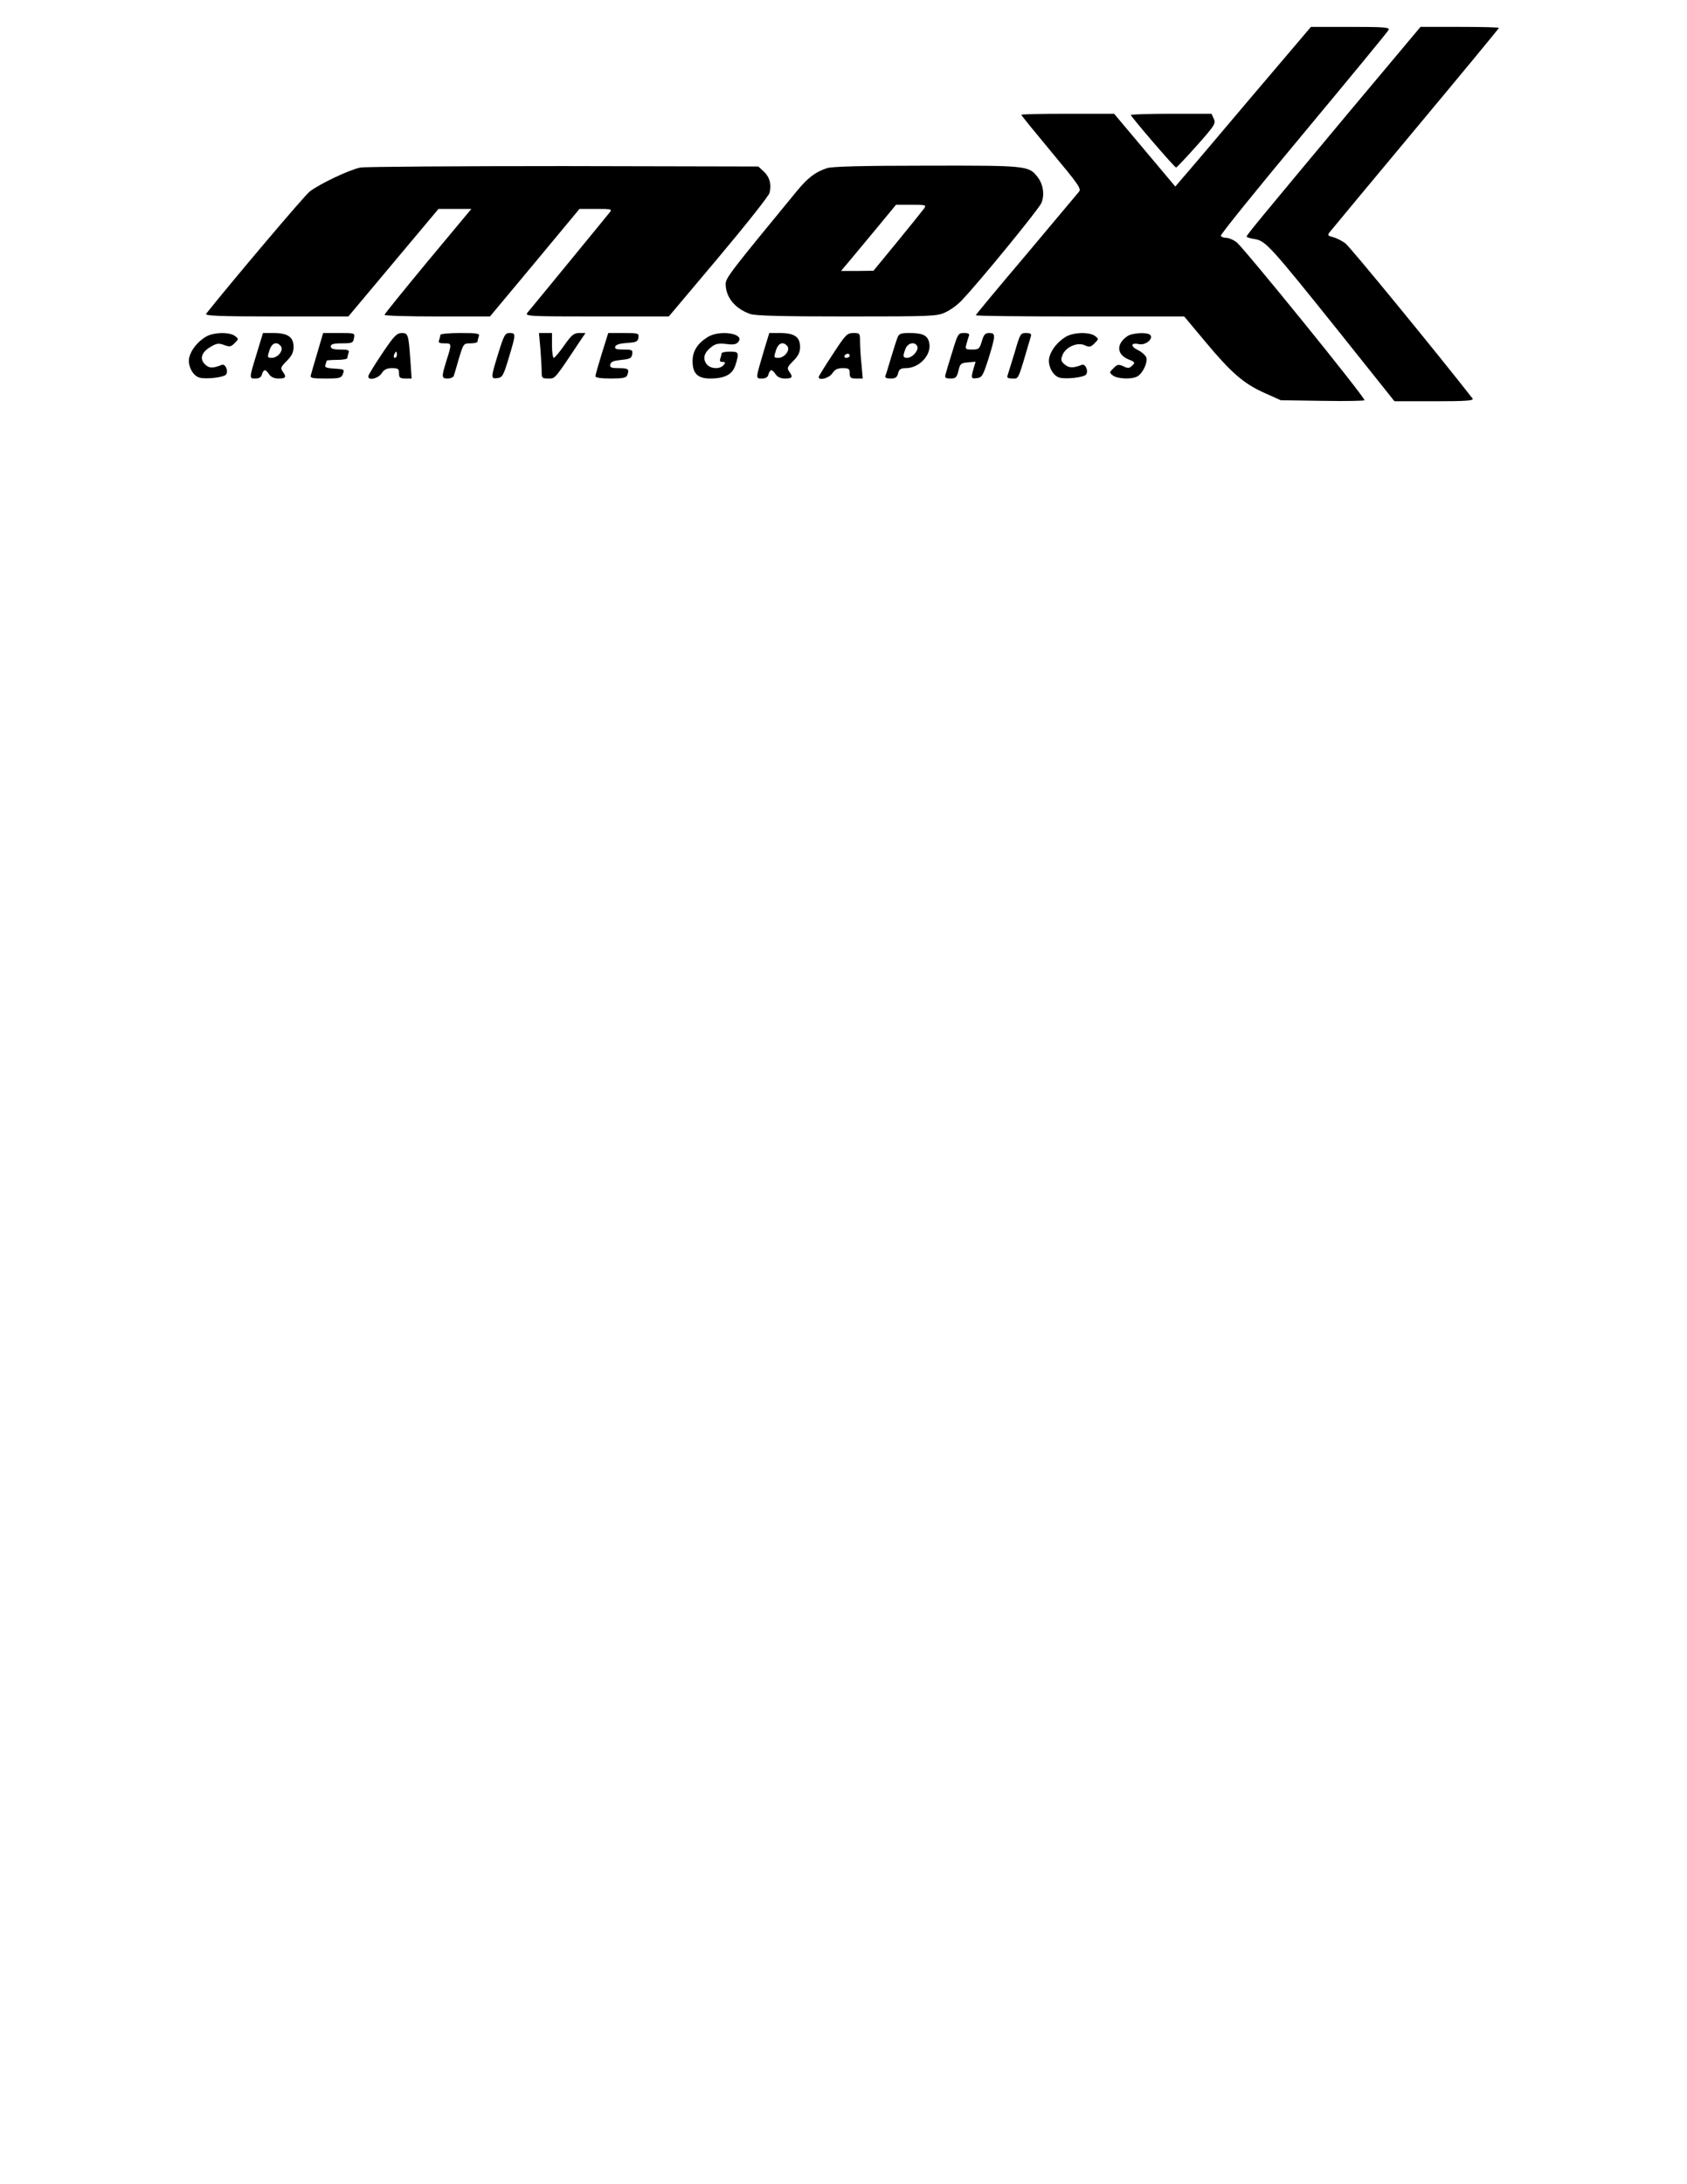 <?xml version="1.0" encoding="UTF-8" standalone="yes"?>
<svg version="1.0" xmlns="http://www.w3.org/2000/svg" width="8.5in" height="11.0in" viewBox="0 0 816 1056" preserveAspectRatio="xMidYMid meet">
  <g transform="translate(0,1056) scale(0.1,-0.1)" fill="#000000" stroke="none">
    <path d="M6046 10083 c-162 -192 -309 -365 -328 -386 l-33 -39 -148 176 -148
176 -224 0 c-124 0 -225 -2 -225 -5 0 -3 66 -84 146 -180 130 -156 145 -177
133 -192 -8 -10 -123 -147 -256 -305 -134 -158 -243 -289 -243 -292 0 -4 227
-6 504 -6 l504 0 102 -122 c126 -151 186 -203 287 -248 l78 -35 203 -3 c111
-2 202 0 202 3 0 18 -587 741 -620 765 -15 11 -37 20 -48 20 -12 0 -24 4 -27
10 -3 5 177 228 400 495 223 268 409 493 412 501 4 12 -24 14 -185 14 l-191 0
-295 -347z"/>
    <path d="M6517 10008 c-434 -520 -487 -584 -487 -592 0 -3 18 -9 40 -12 52 -9
75 -34 410 -452 l265 -332 194 0 c153 0 191 3 184 13 -175 224 -593 734 -616
751 -18 13 -45 26 -60 30 -25 6 -27 9 -15 24 7 9 194 234 415 499 222 266 403
485 403 488 0 3 -85 5 -190 5 l-189 0 -354 -422z"/>
    <path d="M5470 10004 c0 -8 211 -254 219 -254 3 0 48 48 100 106 86 97 93 107
82 130 l-11 24 -195 0 c-107 0 -195 -3 -195 -6z"/>
    <path d="M1743 9750 c-54 -11 -197 -79 -245 -116 -27 -21 -390 -451 -501 -591
-7 -10 62 -13 339 -13 l349 0 218 260 218 260 79 0 80 0 -210 -252 c-115 -139
-210 -256 -210 -260 0 -5 115 -8 255 -8 l255 0 217 260 216 260 80 0 c74 0 79
-1 66 -17 -8 -10 -97 -119 -199 -243 -102 -124 -191 -233 -199 -242 -13 -17 5
-18 335 -18 l349 0 240 285 c132 157 243 297 247 312 11 40 1 77 -28 104 l-26
24 -941 2 c-518 0 -961 -3 -984 -7z"/>
    <path d="M4000 9747 c-57 -19 -92 -46 -145 -110 -321 -390 -345 -421 -345
-450 0 -64 46 -120 119 -145 24 -9 162 -12 468 -12 414 0 435 1 476 20 24 11
60 37 79 58 82 85 372 440 385 470 17 40 9 92 -19 127 -42 54 -53 55 -537 54
-313 0 -457 -4 -481 -12z m469 -196 c-8 -11 -66 -83 -129 -160 l-115 -140 -78
-1 -79 0 53 63 c28 34 88 106 133 160 l80 97 74 0 c72 0 74 -1 61 -19z"/>
    <path d="M994 8931 c-39 -24 -71 -64 -79 -101 -8 -38 18 -88 51 -96 32 -8 113
1 126 14 15 15 -1 55 -19 48 -45 -18 -62 -17 -82 3 -27 27 -16 59 29 85 28 16
37 18 64 8 27 -10 33 -9 51 9 20 20 20 20 1 35 -28 20 -105 18 -142 -5z"/>
    <path d="M1247 8868 c-43 -140 -43 -138 -12 -138 18 0 29 6 32 20 3 11 9 20
14 20 5 0 14 -9 21 -20 9 -13 24 -20 45 -20 36 0 40 7 20 34 -11 16 -9 22 20
51 25 25 33 42 33 68 0 47 -28 67 -96 67 l-52 0 -25 -82z m111 19 c16 -19 -13
-57 -43 -57 -22 0 -23 2 -12 35 11 37 35 46 55 22z"/>
    <path d="M1536 8858 c-15 -51 -30 -101 -32 -110 -5 -16 3 -18 71 -18 69 0 76
2 84 23 8 21 6 22 -41 25 -40 2 -49 6 -44 18 3 9 6 18 6 20 0 2 23 4 50 4 28
0 50 4 50 9 0 5 3 16 6 25 5 13 -2 16 -40 16 -34 0 -46 4 -46 15 0 11 13 15
54 15 49 0 54 2 58 25 5 25 5 25 -72 25 l-77 0 -27 -92z"/>
    <path d="M1850 8853 c-36 -53 -66 -103 -68 -110 -6 -25 46 -15 64 12 12 19 25
25 50 25 30 0 34 -3 34 -25 0 -21 5 -25 31 -25 l30 0 -6 88 c-9 127 -11 132
-43 132 -23 -1 -37 -15 -92 -97z m70 -8 c0 -8 -4 -15 -10 -15 -5 0 -7 7 -4 15
4 8 8 15 10 15 2 0 4 -7 4 -15z"/>
    <path d="M2130 8941 c0 -5 -3 -16 -6 -25 -5 -13 1 -16 25 -16 37 0 37 0 11
-82 -25 -81 -25 -88 5 -88 14 0 28 6 30 13 2 6 14 45 25 85 22 71 22 72 56 72
19 0 34 4 34 9 0 5 3 16 6 25 5 14 -6 16 -90 16 -53 0 -96 -4 -96 -9z"/>
    <path d="M2410 8851 c-37 -120 -37 -123 -4 -119 24 3 29 11 55 98 35 116 35
120 4 120 -22 0 -27 -9 -55 -99z"/>
    <path d="M2614 8873 c3 -42 6 -91 6 -110 0 -31 2 -33 33 -33 34 0 28 -6 160
192 l19 28 -30 0 c-26 0 -37 -9 -73 -60 -23 -33 -46 -60 -50 -60 -5 0 -9 27
-9 60 l0 60 -31 0 -32 0 7 -77z"/>
    <path d="M2911 8851 c-17 -55 -31 -104 -31 -110 0 -7 27 -11 74 -11 58 0 75 3
80 16 11 29 6 34 -40 34 -38 0 -45 3 -42 18 2 13 16 18 53 22 42 4 50 8 53 28
3 20 -1 22 -42 22 -36 0 -44 3 -40 15 4 9 24 15 57 17 45 3 52 6 55 26 3 21 0
22 -72 22 l-74 0 -31 -99z"/>
    <path d="M3424 8931 c-50 -31 -74 -68 -74 -117 0 -60 25 -84 85 -84 72 0 109
20 123 67 18 59 16 63 -28 63 -22 0 -40 -4 -40 -9 0 -5 -3 -16 -6 -25 -4 -11
-1 -16 11 -16 14 0 15 -3 5 -15 -18 -22 -66 -19 -83 6 -19 26 -11 54 22 80 21
17 35 20 73 16 35 -5 50 -2 59 10 34 40 -88 60 -147 24z"/>
    <path d="M3696 8868 c-42 -142 -42 -138 -11 -138 18 0 29 6 32 20 3 11 9 20
14 20 5 0 14 -9 21 -20 9 -13 24 -20 45 -20 36 0 40 7 20 34 -11 16 -9 22 20
51 25 25 33 42 33 68 0 48 -28 67 -97 67 l-52 0 -25 -82z m112 19 c16 -19 -13
-57 -43 -57 -22 0 -23 2 -12 35 11 37 35 46 55 22z"/>
    <path d="M4028 8847 c-38 -57 -68 -106 -68 -110 0 -19 51 -5 66 18 12 19 25
25 50 25 30 0 34 -3 34 -25 0 -21 5 -25 31 -25 l32 0 -6 68 c-4 37 -7 86 -7
110 0 41 -1 42 -32 42 -31 0 -38 -8 -100 -103z m82 -7 c0 -5 -7 -10 -16 -10
-8 0 -12 5 -9 10 3 6 10 10 16 10 5 0 9 -4 9 -10z"/>
    <path d="M4341 8927 c-5 -12 -19 -56 -31 -96 -12 -41 -24 -80 -27 -87 -4 -10
4 -14 25 -14 23 0 31 5 36 25 5 20 13 25 37 25 67 0 128 67 113 125 -8 34 -32
45 -94 45 -43 0 -52 -3 -59 -23z m96 -42 c7 -20 -24 -55 -49 -55 -21 0 -22 8
-8 44 11 29 47 36 57 11z"/>
    <path d="M4606 8858 c-16 -51 -31 -101 -33 -110 -4 -14 1 -18 24 -18 26 0 31
5 39 38 8 34 12 37 46 40 l37 3 -10 -33 c-13 -47 -12 -50 17 -46 24 3 29 12
55 93 35 114 36 125 4 125 -20 0 -26 -7 -36 -40 -11 -37 -15 -40 -47 -40 -31
0 -34 2 -28 24 3 13 9 31 12 40 5 12 0 16 -23 16 -28 0 -30 -3 -57 -92z"/>
    <path d="M4908 8856 c-16 -52 -31 -101 -34 -110 -5 -12 1 -16 23 -16 32 0 25
-15 89 203 4 13 -1 17 -23 17 -27 0 -29 -4 -55 -94z"/>
    <path d="M5154 8931 c-39 -24 -71 -64 -79 -101 -8 -38 18 -88 51 -96 32 -8
113 1 126 14 15 15 -1 55 -19 48 -42 -16 -61 -16 -82 1 -19 16 -21 22 -12 46
15 39 72 64 107 48 24 -11 30 -9 48 9 21 21 21 21 2 36 -28 20 -105 18 -142
-5z"/>
    <path d="M5452 8934 c-53 -37 -51 -87 5 -111 33 -13 35 -16 20 -30 -14 -14
-21 -15 -43 -4 -24 11 -30 9 -48 -9 -21 -21 -21 -21 -2 -36 23 -16 89 -19 117
-4 26 14 51 67 44 91 -4 11 -22 27 -40 36 -39 19 -36 38 5 29 30 -6 68 24 55
43 -10 16 -88 13 -113 -5z"/>
  </g>
</svg>